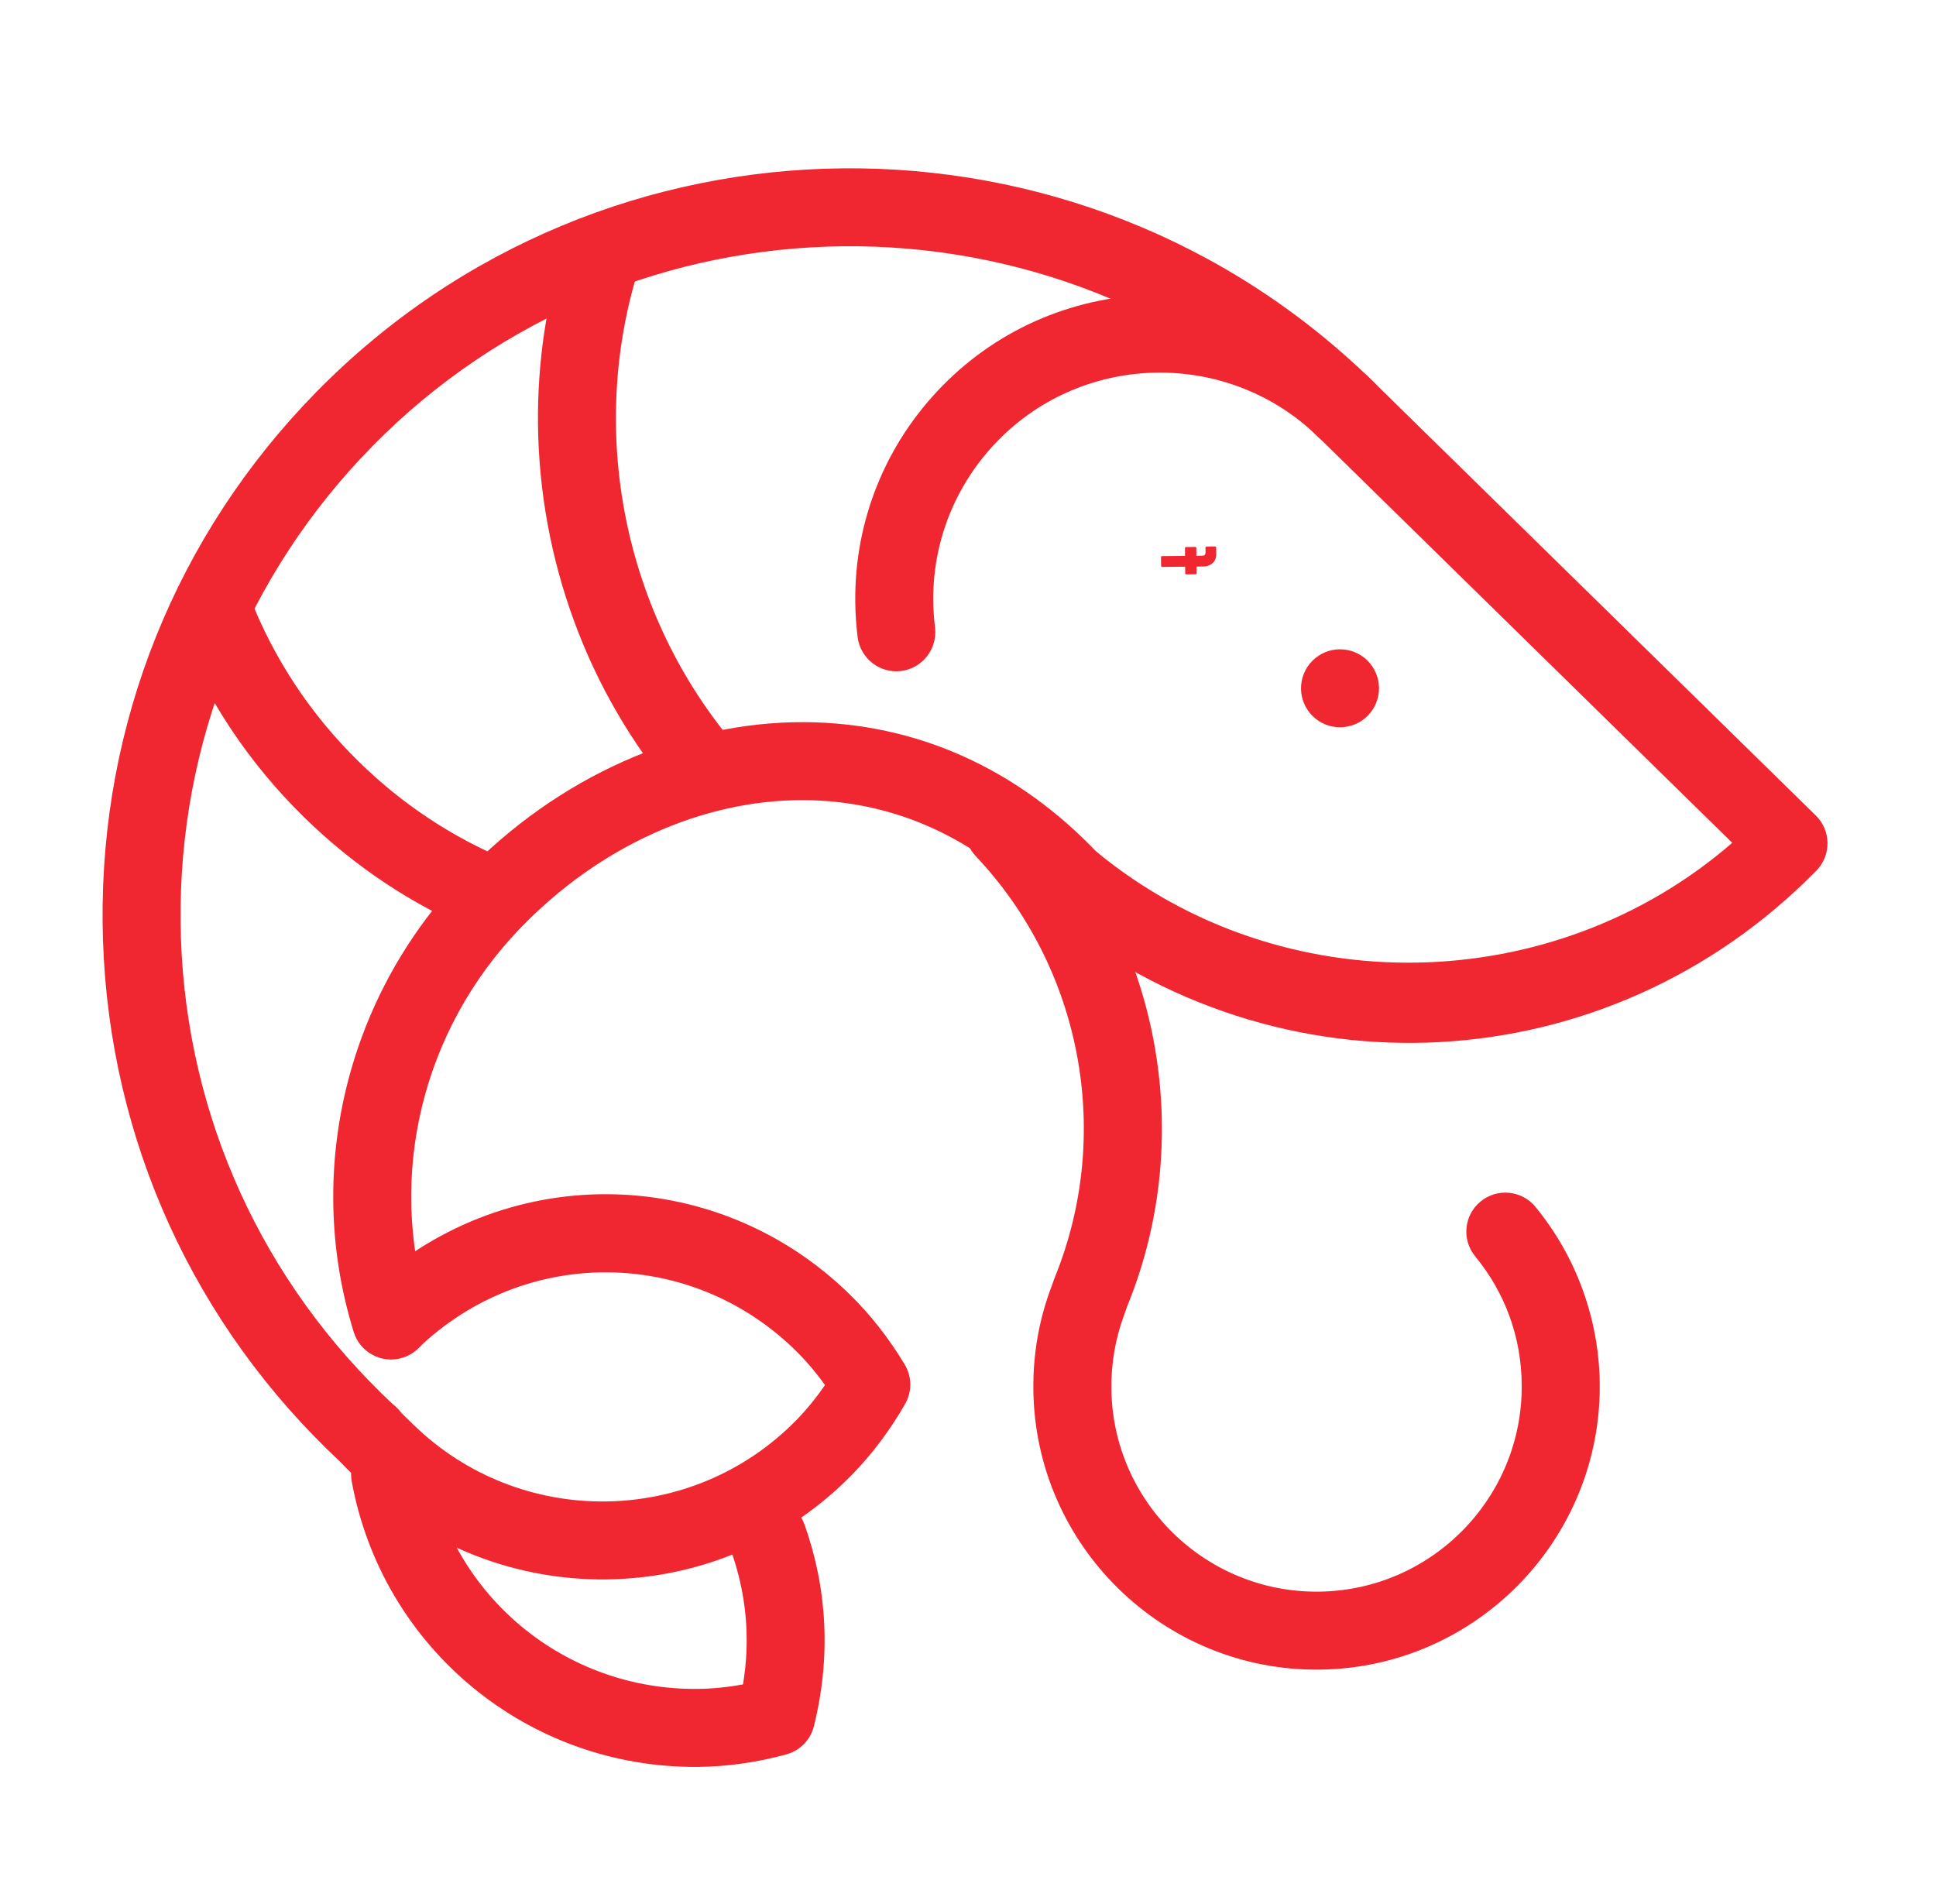 <svg width="61" height="60" viewBox="0 0 61 60" fill="none" xmlns="http://www.w3.org/2000/svg">
<rect width="61" height="60" fill="white"/>
<path d="M10.5 37.854C10.514 39.252 10.731 40.641 11.146 41.977C11.348 42.625 12.036 42.987 12.684 42.786C13.333 42.584 13.695 41.894 13.493 41.248C12.19 37.056 13.299 32.463 16.386 29.256C18.875 26.671 22.135 25.198 25.33 25.214C28.16 25.229 30.755 26.401 32.834 28.606C33.3 29.099 34.078 29.122 34.571 28.657C35.066 28.192 35.088 27.414 34.622 26.92C32.07 24.214 28.862 22.775 25.343 22.757C21.478 22.737 17.568 24.485 14.616 27.552C11.903 30.37 10.463 34.087 10.5 37.854V37.854Z" fill="#F02630"/>
<path d="M38.32 17.253L38.322 17.462C38.325 17.696 38.158 17.85 37.897 17.852L37.7 17.854L37.702 18.064C37.702 18.082 37.686 18.097 37.667 18.097L37.38 18.1C37.361 18.1 37.345 18.086 37.344 18.068L37.342 17.858L36.62 17.865C36.6 17.865 36.584 17.851 36.584 17.832L36.581 17.558C36.581 17.54 36.597 17.525 36.616 17.525L37.339 17.518L37.337 17.272C37.336 17.254 37.352 17.239 37.372 17.239L37.658 17.236C37.667 17.236 37.677 17.239 37.683 17.246C37.69 17.252 37.694 17.26 37.694 17.269L37.696 17.514L37.864 17.513C37.944 17.512 37.985 17.494 37.984 17.397L37.983 17.256C37.983 17.238 37.998 17.223 38.018 17.223L38.284 17.22C38.304 17.22 38.32 17.235 38.32 17.253Z" fill="#F02630"/>
<path d="M26.948 18.961C26.951 19.331 26.976 19.704 27.023 20.078C27.107 20.751 27.722 21.229 28.395 21.145C29.069 21.06 29.542 20.441 29.462 19.772C29.186 17.598 29.913 15.446 31.447 13.88C34.204 11.068 38.734 11.024 41.547 13.78L54.58 26.559C48.954 31.442 40.395 31.644 34.566 26.855C34.042 26.424 33.268 26.5 32.837 27.024C32.405 27.549 32.482 28.323 33.006 28.753C40.248 34.703 50.662 34.136 57.23 27.436C57.706 26.952 57.698 26.174 57.213 25.699L43.267 12.026C39.487 8.321 33.398 8.381 29.693 12.16C27.893 13.996 26.922 16.427 26.948 18.961V18.961Z" fill="#F02630"/>
<path d="M3.233 29.074C3.295 35.364 5.803 41.254 10.294 45.657C10.462 45.822 10.633 45.984 10.807 46.144C11.306 46.604 12.083 46.572 12.543 46.073C13.002 45.575 12.972 44.796 12.472 44.337C12.318 44.195 12.166 44.051 12.016 43.904C7.992 39.959 5.745 34.684 5.69 29.05C5.634 23.417 7.776 18.099 11.72 14.075C19.861 5.771 33.242 5.639 41.547 13.78C42.032 14.256 42.809 14.248 43.284 13.763C43.759 13.279 43.752 12.501 43.267 12.026C33.995 2.936 19.055 3.083 9.965 12.355C5.561 16.847 3.17 22.784 3.233 29.074Z" fill="#F02630"/>
<path d="M10.411 45.253C10.414 45.534 10.512 45.816 10.711 46.045C10.858 46.215 11.011 46.364 11.171 46.518L11.29 46.634C15.619 50.877 22.593 50.808 26.837 46.48C27.473 45.832 28.038 45.079 28.518 44.243C28.741 43.857 28.735 43.381 28.506 42.999C28.009 42.173 27.429 41.432 26.781 40.797C22.511 36.611 15.789 36.573 11.477 40.71C10.987 41.18 10.971 41.959 11.441 42.447C11.911 42.937 12.688 42.953 13.178 42.484C16.526 39.271 21.745 39.301 25.061 42.551C25.395 42.879 25.707 43.245 25.994 43.646C25.715 44.053 25.41 44.425 25.083 44.76C21.787 48.12 16.371 48.174 13.01 44.879L12.876 44.748C12.769 44.646 12.666 44.548 12.568 44.435C12.123 43.922 11.347 43.867 10.835 44.311C10.7 44.428 10.592 44.573 10.519 44.735C10.446 44.898 10.409 45.075 10.411 45.253V45.253Z" fill="#F02630"/>
<path d="M11.062 46.471C11.062 46.541 11.069 46.612 11.082 46.682C12.05 51.948 16.642 55.732 22.004 55.679C22.913 55.67 23.844 55.538 24.773 55.286C24.985 55.229 25.177 55.116 25.33 54.96C25.483 54.804 25.591 54.61 25.644 54.397C26.191 52.203 26.059 50.042 25.352 48.05C25.125 47.41 24.422 47.075 23.783 47.303C23.143 47.53 22.809 48.236 23.036 48.872C23.506 50.197 23.655 51.605 23.411 53.079C22.927 53.169 22.448 53.217 21.98 53.222C17.816 53.263 14.25 50.326 13.499 46.239C13.377 45.571 12.736 45.13 12.069 45.252C11.472 45.362 11.056 45.885 11.062 46.471V46.471Z" fill="#F02630"/>
<path d="M42.233 22.918C41.908 22.922 41.594 22.795 41.361 22.567C41.129 22.339 40.996 22.028 40.993 21.702C40.99 21.376 41.116 21.062 41.344 20.83C41.572 20.597 41.883 20.464 42.209 20.461C42.535 20.458 42.849 20.584 43.082 20.812C43.314 21.041 43.447 21.352 43.45 21.678C43.453 22.003 43.327 22.317 43.099 22.55C42.871 22.783 42.559 22.915 42.233 22.918V22.918Z" fill="#F02630"/>
<path d="M16.951 13.354C16.993 17.607 18.503 21.806 21.308 25.094C21.748 25.61 22.523 25.672 23.04 25.231C23.555 24.791 23.618 24.016 23.177 23.499C19.657 19.372 18.494 13.585 20.144 8.398C20.349 7.752 19.992 7.06 19.346 6.855C18.699 6.649 18.008 7.006 17.802 7.653C17.211 9.512 16.932 11.439 16.951 13.354V13.354ZM5.482 19.238C5.484 19.382 5.511 19.528 5.566 19.671C6.458 21.969 7.81 24.017 9.584 25.755C11.178 27.318 13.022 28.54 15.066 29.387C15.693 29.646 16.412 29.349 16.672 28.722C16.932 28.096 16.634 27.376 16.007 27.117C14.255 26.391 12.672 25.343 11.304 24.001C9.781 22.508 8.622 20.752 7.856 18.782C7.611 18.149 6.899 17.835 6.267 18.081C5.776 18.271 5.477 18.741 5.482 19.238V19.238ZM30.411 26.149C30.413 26.459 30.533 26.756 30.746 26.981C34.095 30.526 35.072 35.739 33.231 40.264L33.115 40.584C32.737 41.595 32.548 42.676 32.559 43.78C32.608 48.7 36.65 52.663 41.57 52.614C46.49 52.565 50.453 48.523 50.405 43.603C50.385 41.575 49.666 39.596 48.379 38.031C47.949 37.507 47.174 37.431 46.65 37.862C46.125 38.293 46.05 39.067 46.481 39.591C47.426 40.74 47.933 42.136 47.947 43.628C47.983 47.192 45.111 50.122 41.546 50.157C37.981 50.192 35.052 47.32 35.017 43.756C35.009 42.955 35.145 42.171 35.424 41.425L35.526 41.138C37.706 35.779 36.541 29.538 32.533 25.293C32.066 24.801 31.289 24.778 30.795 25.244C30.672 25.36 30.574 25.501 30.508 25.657C30.442 25.812 30.409 25.98 30.411 26.149V26.149Z" fill="#F02630"/>
</svg>
